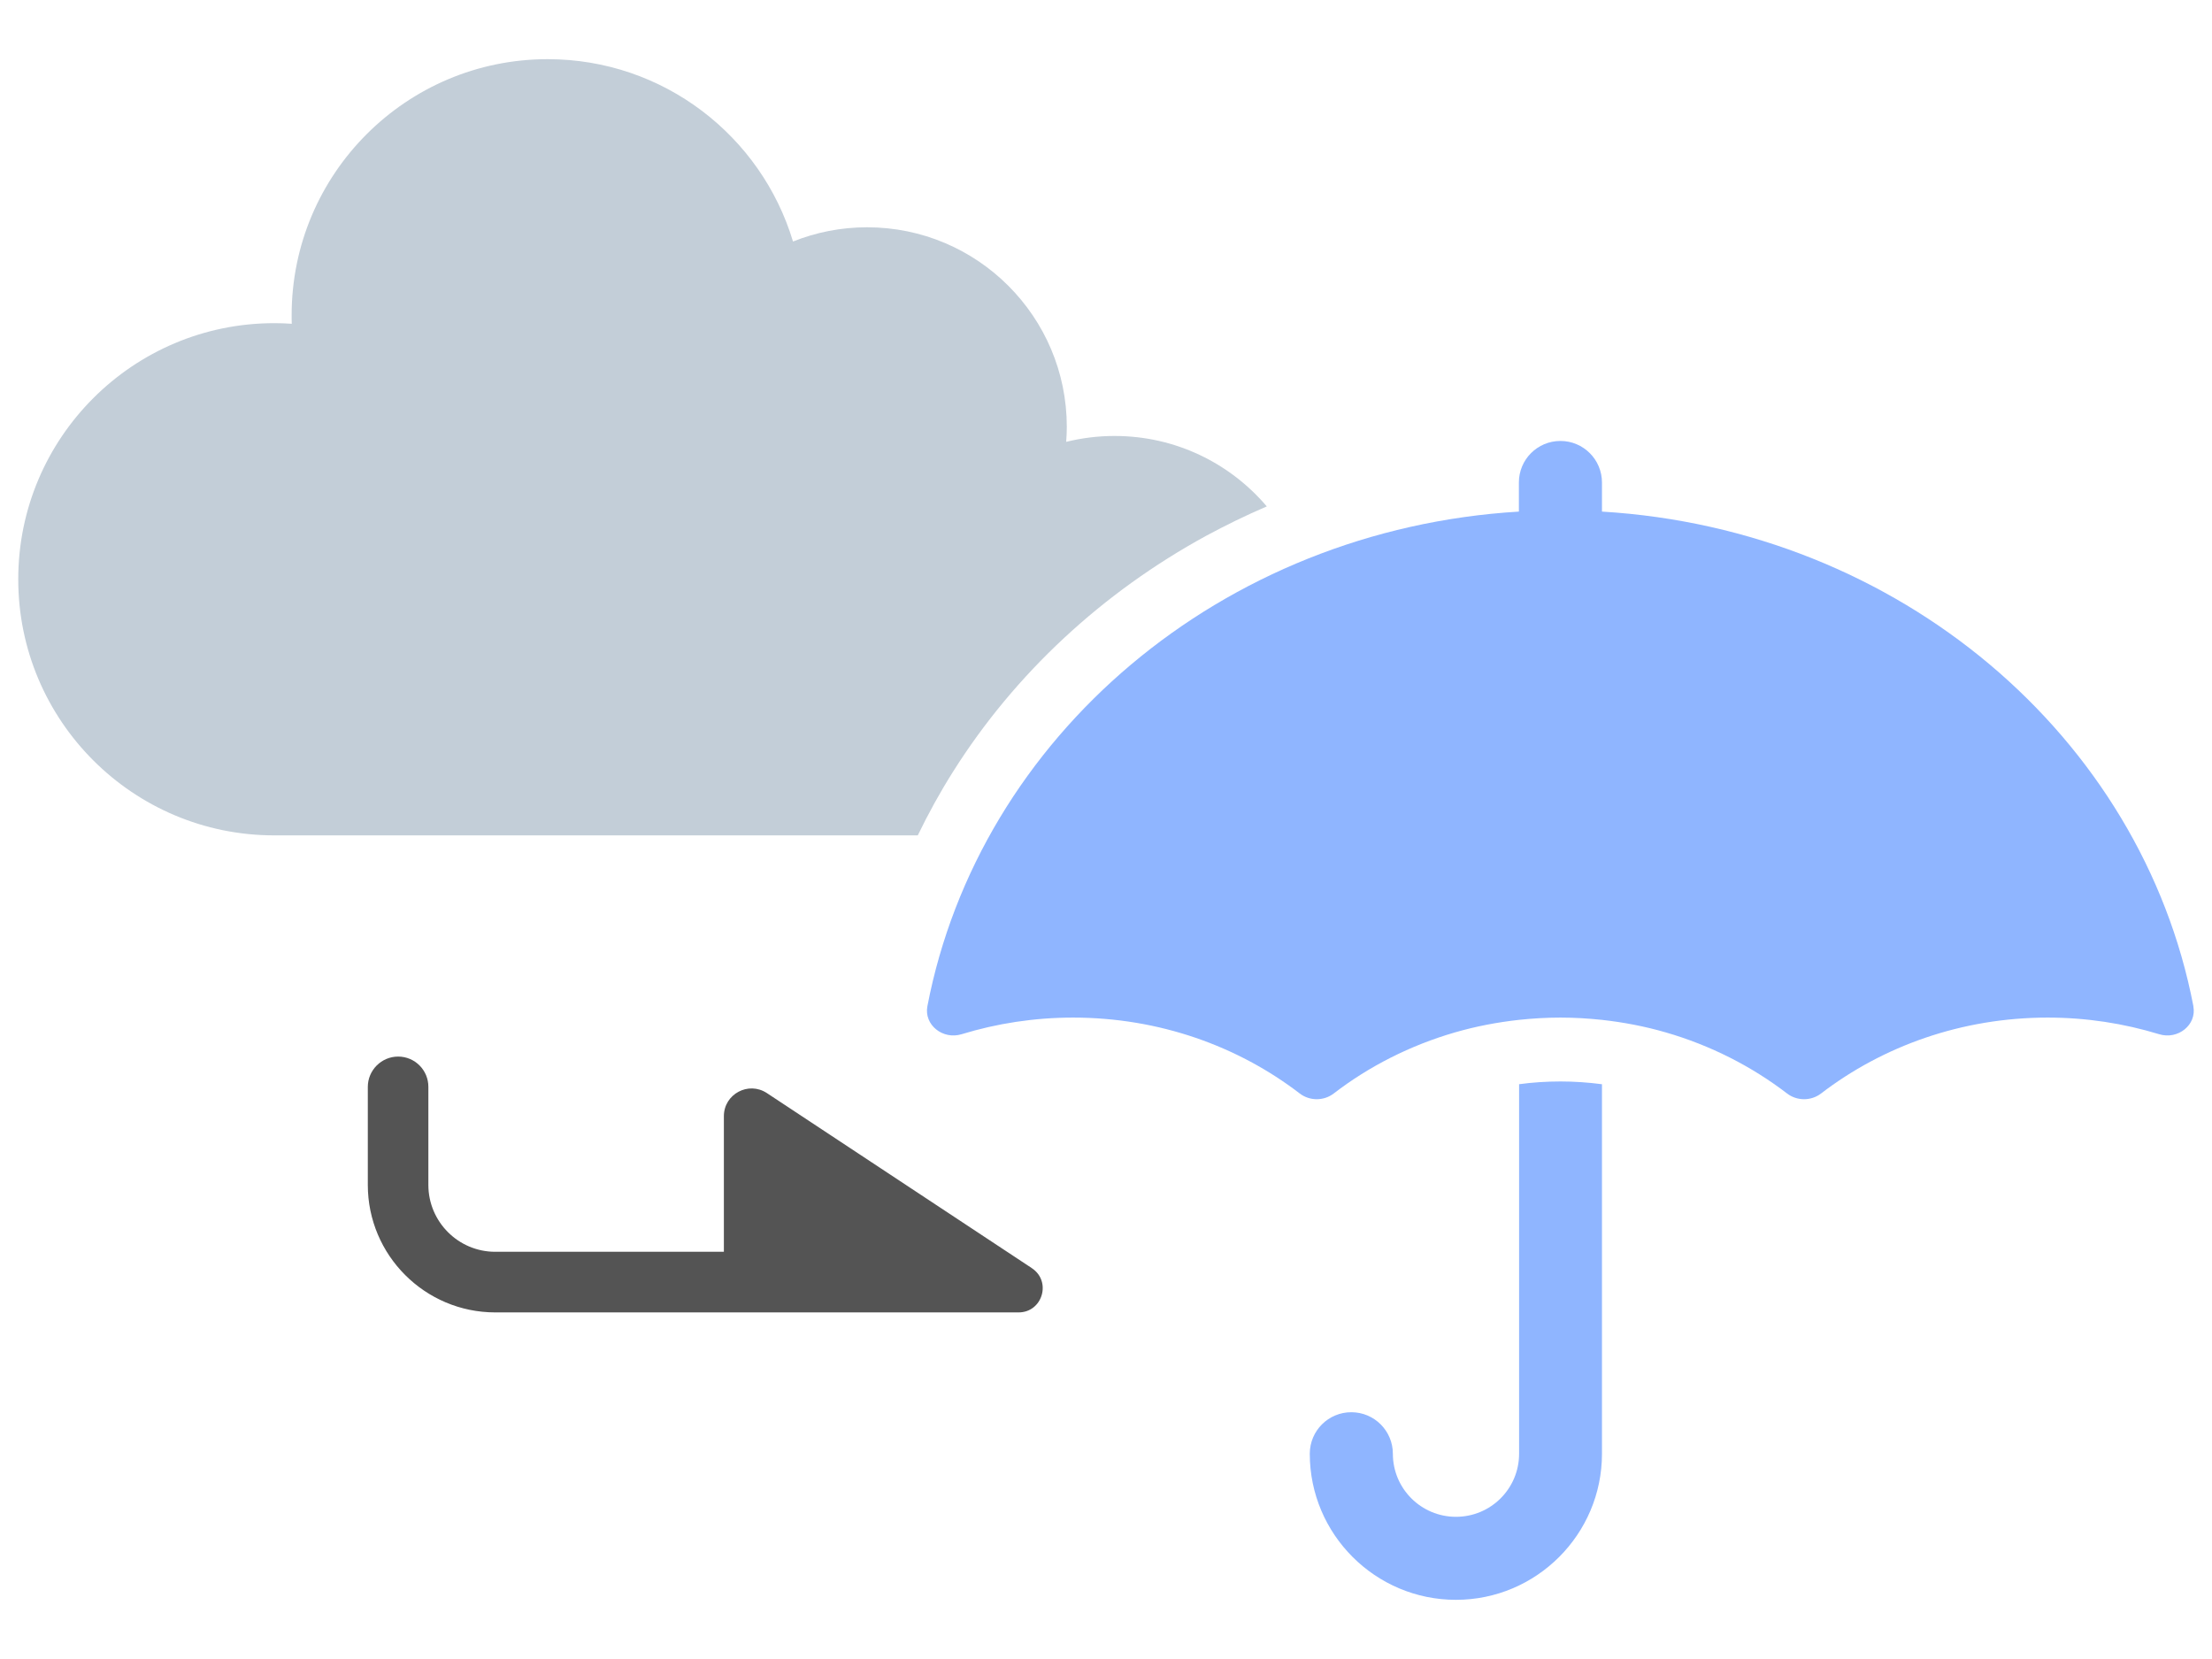 <svg width="32" height="24" viewBox="0 0 32 24" fill="none" xmlns="http://www.w3.org/2000/svg">
<path d="M16.122 6.307C15.881 6.307 15.647 6.337 15.424 6.392C15.429 6.321 15.433 6.249 15.433 6.176C15.433 4.581 14.139 3.288 12.544 3.288C12.165 3.288 11.804 3.361 11.472 3.494C11.014 1.968 9.598 0.856 7.923 0.856C5.878 0.856 4.219 2.515 4.219 4.561C4.219 4.602 4.219 4.643 4.221 4.684C4.137 4.678 4.053 4.675 3.968 4.675C1.923 4.675 0.264 6.334 0.264 8.38C0.264 10.426 1.923 12.085 3.968 12.085H13.277C13.431 11.767 13.601 11.458 13.789 11.161C14.683 9.743 15.947 8.571 17.451 7.75C17.735 7.597 18.027 7.454 18.326 7.326C17.796 6.702 17.007 6.307 16.125 6.307H16.122Z" fill="#C3CED8"/>
<path d="M14.928 18.346L11.094 15.813C10.827 15.637 10.472 15.828 10.472 16.147V18.109H7.164C6.631 18.109 6.197 17.675 6.197 17.142V15.724C6.198 15.482 6.002 15.285 5.76 15.285C5.518 15.285 5.321 15.482 5.321 15.724V17.142C5.321 18.159 6.148 18.986 7.165 18.986H10.481H14.735C15.081 18.986 15.216 18.537 14.927 18.346H14.928Z" fill="#545454"/>
<path d="M21.976 15.685V21.031C21.976 21.535 21.567 21.943 21.063 21.943C20.559 21.943 20.15 21.535 20.15 21.031C20.15 20.7 19.882 20.43 19.549 20.43C19.217 20.43 18.948 20.698 18.948 21.031C18.948 22.196 19.897 23.144 21.062 23.144C22.227 23.144 23.175 22.196 23.175 21.031V15.685C22.977 15.659 22.776 15.645 22.576 15.645C22.375 15.645 22.173 15.658 21.974 15.685H21.976Z" fill="#8FB5FF"/>
<path d="M31.731 14.557C30.982 10.657 27.476 7.659 23.175 7.401V6.98C23.175 6.649 22.906 6.379 22.574 6.379C22.241 6.379 21.973 6.648 21.973 6.98V7.401C17.672 7.659 14.165 10.658 13.416 14.557C13.365 14.825 13.638 15.046 13.913 14.961C14.42 14.806 14.961 14.721 15.524 14.721C16.769 14.721 17.911 15.134 18.804 15.82C18.947 15.929 19.15 15.929 19.293 15.82C19.805 15.426 20.4 15.123 21.049 14.935C21.346 14.849 21.655 14.789 21.973 14.754C22.17 14.733 22.371 14.721 22.574 14.721C22.777 14.721 22.977 14.733 23.174 14.754C23.491 14.789 23.801 14.849 24.097 14.935C24.747 15.123 25.34 15.426 25.854 15.82C25.997 15.929 26.2 15.929 26.343 15.82C27.237 15.134 28.379 14.721 29.623 14.721C30.186 14.721 30.726 14.806 31.234 14.961C31.508 15.046 31.782 14.825 31.73 14.557H31.731Z" fill="#8FB5FF"/>
</svg>
